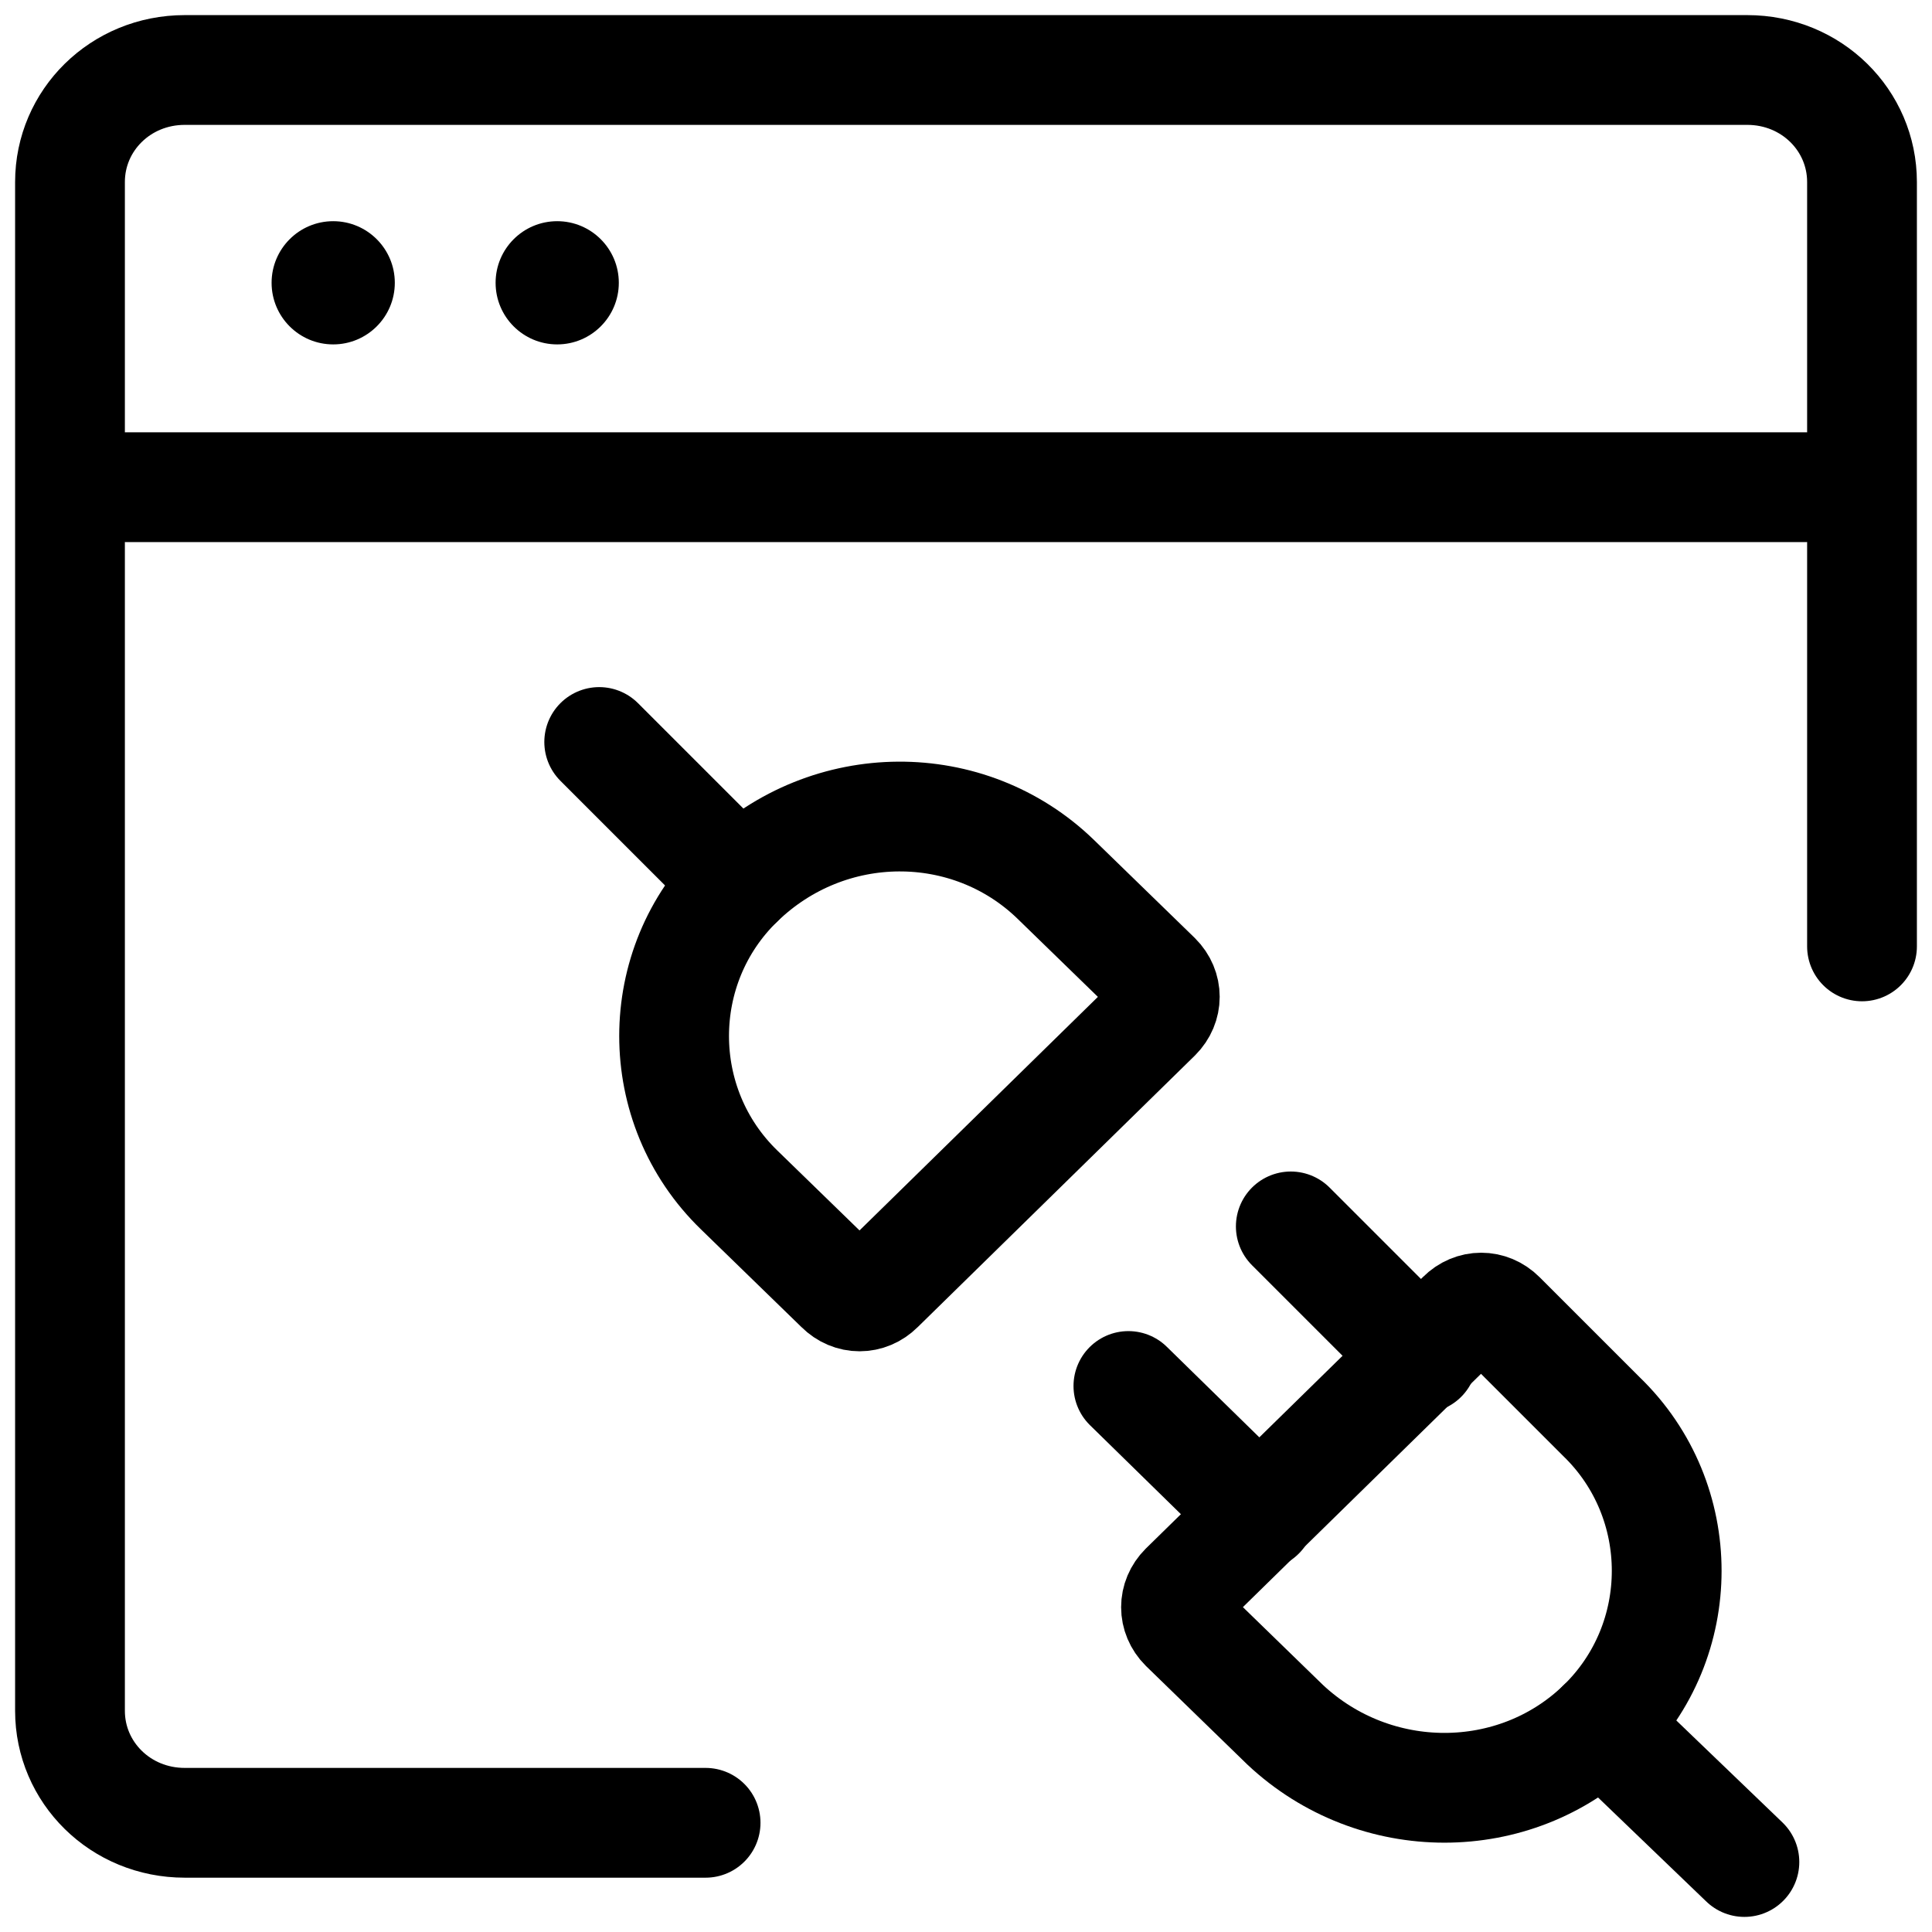 <svg xmlns="http://www.w3.org/2000/svg" width="88" height="88" viewBox="0 0 88 88" fill="none"><g clip-path="url(#clip0_34_621)"><path d="M84.812 43.107V8.29C84.812 5.484 82.516 3.188 79.583 3.188H8.417C5.484 3.188 3.188 5.484 3.188 8.29V77.925C3.188 80.73 5.484 83.026 8.417 83.026H32.139" stroke="black" stroke-width="5" stroke-miterlimit="10" stroke-linecap="round"></path><path d="M5.739 22.191H82.261" stroke="black" stroke-width="5" stroke-miterlimit="10" stroke-linecap="round"></path><path d="M15.177 15.687C16.726 15.687 17.983 14.431 17.983 12.881C17.983 11.332 16.726 10.075 15.177 10.075C13.627 10.075 12.371 11.332 12.371 12.881C12.371 14.431 13.627 15.687 15.177 15.687Z" fill="black"></path><path d="M25.38 15.687C26.929 15.687 28.186 14.431 28.186 12.881C28.186 11.332 26.929 10.075 25.38 10.075C23.83 10.075 22.574 11.332 22.574 12.881C22.574 14.431 23.83 15.687 25.38 15.687Z" fill="black"></path><path d="M33.67 40.174C29.716 44 29.716 50.377 33.67 54.203L38.261 58.667C38.771 59.177 39.536 59.177 40.046 58.667L52.672 46.296C53.183 45.785 53.183 45.02 52.672 44.51L48.081 40.046C44.127 36.22 37.751 36.22 33.67 40.174Z" stroke="black" stroke-width="5" stroke-miterlimit="10" stroke-linecap="round"></path><path d="M33.67 40.174L27.293 33.797" stroke="black" stroke-width="5" stroke-miterlimit="10" stroke-linecap="round"></path><path d="M72.951 78.562C76.904 74.736 76.904 68.359 72.951 64.533L68.359 59.942C67.849 59.432 67.084 59.432 66.574 59.942L53.948 72.313C53.438 72.823 53.438 73.588 53.948 74.099L58.539 78.562C62.62 82.388 68.997 82.388 72.951 78.562Z" stroke="black" stroke-width="5" stroke-miterlimit="10" stroke-linecap="round"></path><path d="M72.951 78.562L79.455 84.812" stroke="black" stroke-width="5" stroke-miterlimit="10" stroke-linecap="round"></path><path d="M64.788 61.855L58.794 55.861" stroke="black" stroke-width="5" stroke-miterlimit="10" stroke-linecap="round"></path><path d="M57.391 68.997L51.397 63.13" stroke="black" stroke-width="5" stroke-miterlimit="10" stroke-linecap="round"></path></g><defs><clipPath id="clip0_34_621"><rect width="88" height="88" fill="white"></rect></clipPath></defs></svg>